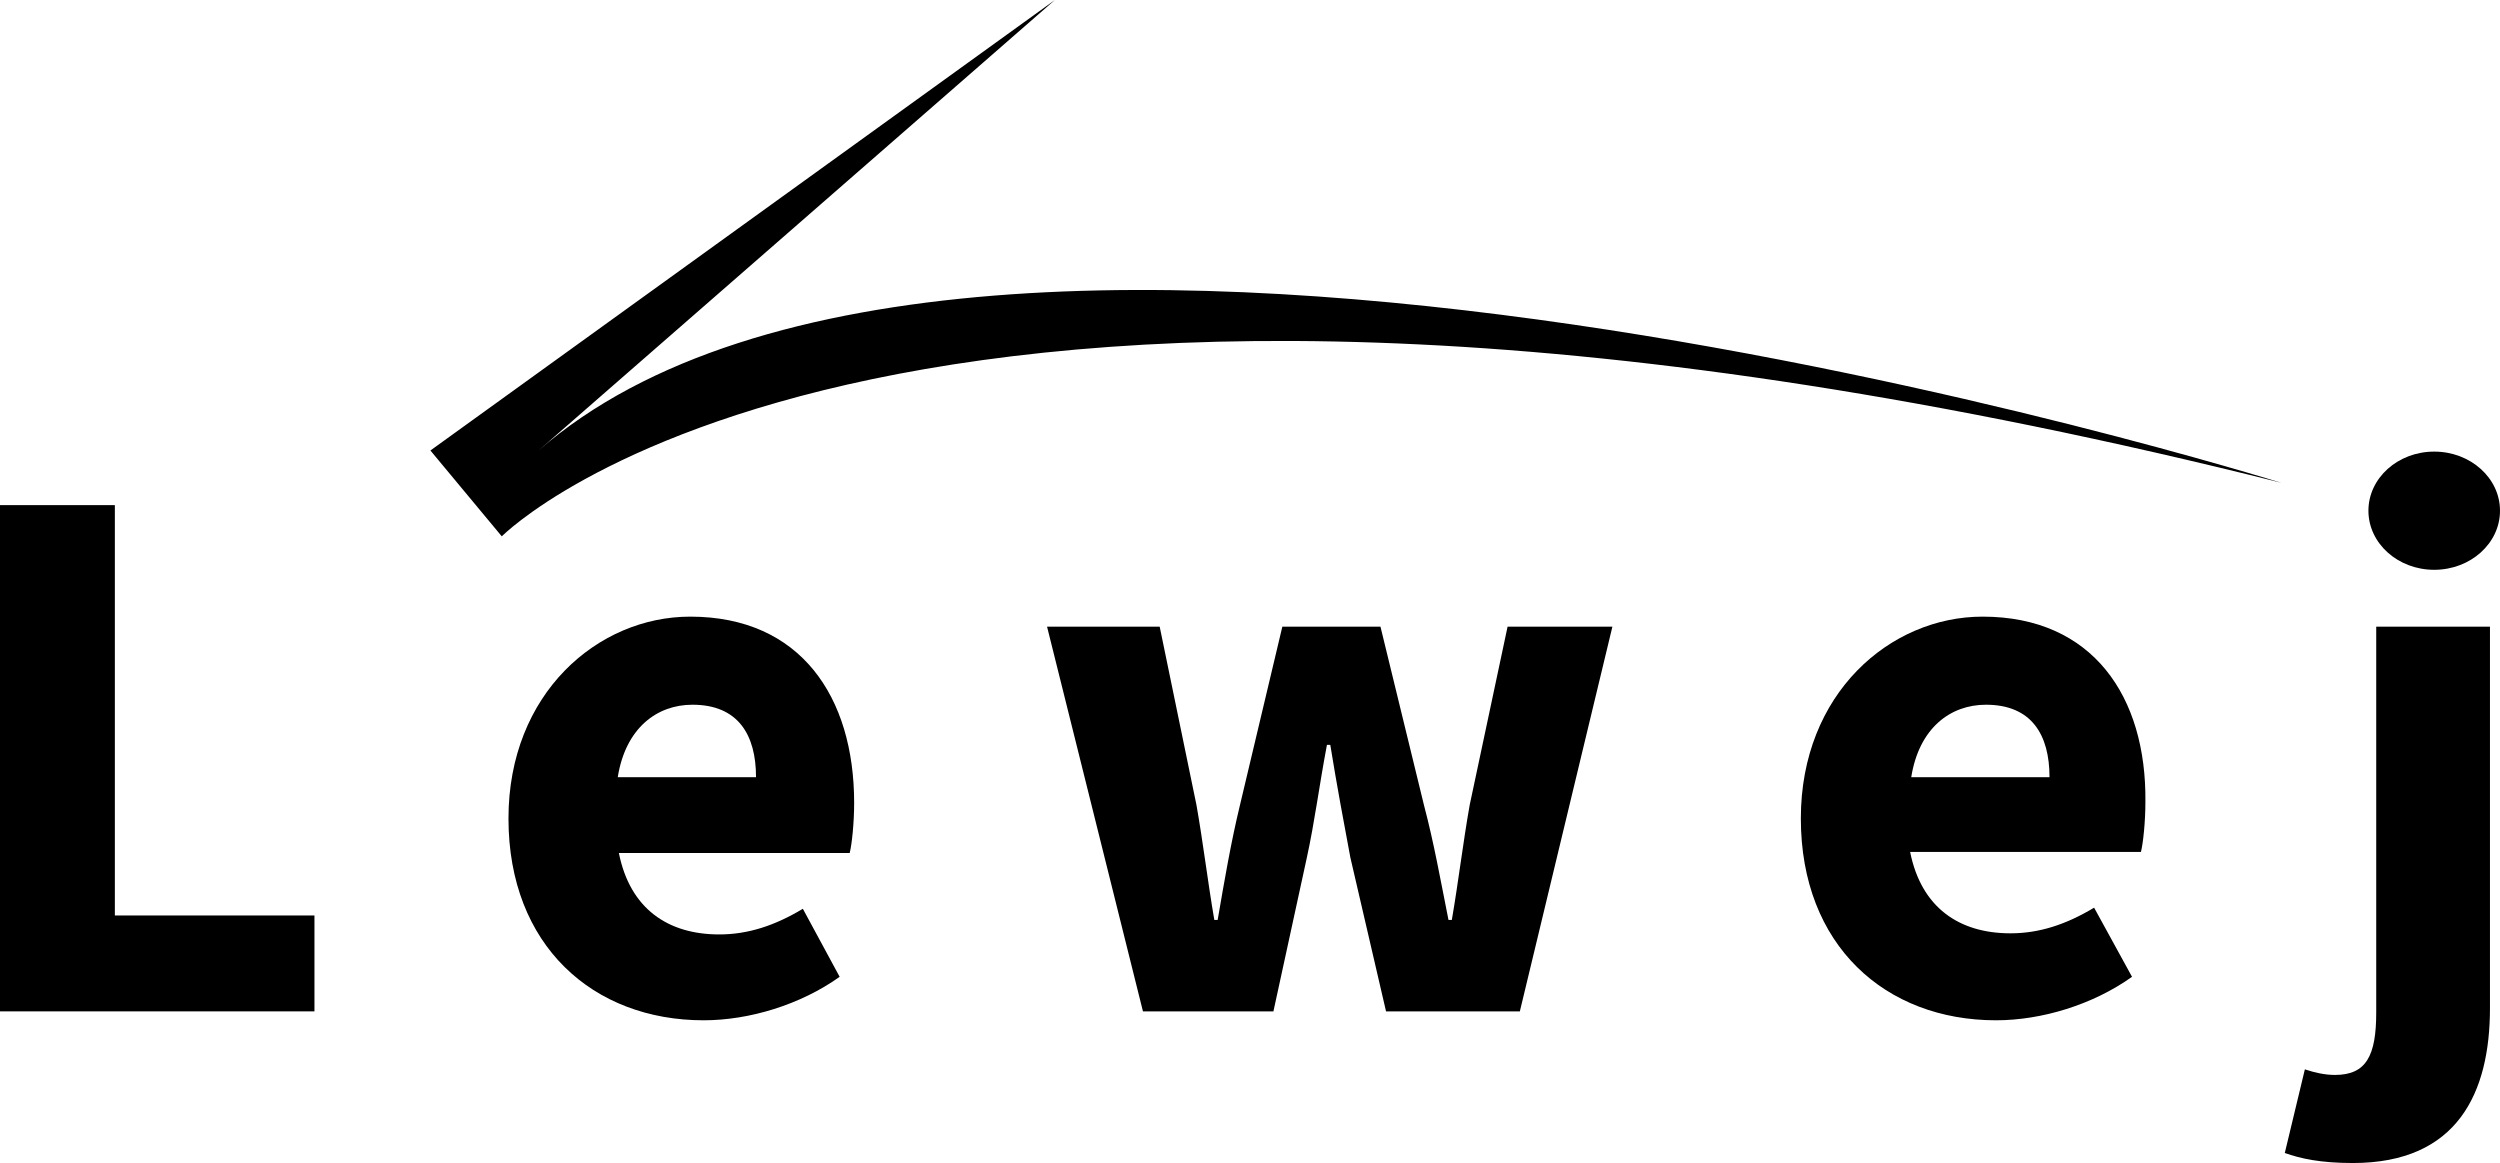 <?xml version="1.0" encoding="utf-8"?>
<!-- Generator: Adobe Illustrator 26.3.1, SVG Export Plug-In . SVG Version: 6.00 Build 0)  -->
<svg version="1.1" id="Layer_1" xmlns="http://www.w3.org/2000/svg" xmlns:xlink="http://www.w3.org/1999/xlink" x="0px" y="0px"
	 width="224.2px" height="104.3px" viewBox="0 0 224.2 104.3" style="enable-background:new 0 0 224.2 104.3;" xml:space="preserve"
	>
<g>
	<polygon points="10.3,45.3 0,45.3 0,90.7 28.2,90.7 28.2,82.1 10.3,82.1 	"/>
	<path d="M61.9,55.3c-8.3,0-16.3,6.9-16.3,18.1c0,11.4,7.6,18.1,17.5,18.1c4.1,0,8.7-1.4,12.2-3.9L72,81.5c-2.5,1.5-4.9,2.3-7.5,2.3
		c-4.6,0-8-2.3-9-7.3h20.7c0.2-0.8,0.4-2.7,0.4-4.5C76.6,62.5,71.8,55.3,61.9,55.3z M55.4,69.7c0.7-4.4,3.5-6.5,6.7-6.5
		c4.1,0,5.7,2.7,5.7,6.5H55.4z"/>
	<path d="M131.8,72.2c-0.6,3.4-1,6.8-1.6,10.3h-0.3c-0.7-3.5-1.3-6.9-2.2-10.3l-3.9-16H115l-3.8,16c-0.8,3.3-1.4,6.8-2,10.3h-0.3
		c-0.6-3.5-1-6.9-1.6-10.3l-3.3-16H93.9l8.6,34.5h11.7l3-13.8c0.7-3.2,1.1-6.4,1.8-10.1h0.3c0.6,3.7,1.2,6.9,1.8,10.1l3.2,13.8h12
		l8.3-34.5h-9.4L131.8,72.2z"/>
	<path d="M177.8,55.3c-8.3,0-16.3,6.9-16.3,18.1c0,11.4,7.6,18.1,17.5,18.1c4.1,0,8.7-1.4,12.2-3.9l-3.4-6.2
		c-2.5,1.5-4.9,2.3-7.5,2.3c-4.6,0-8-2.3-9-7.3h20.7c0.2-0.8,0.4-2.7,0.4-4.5C192.5,62.5,187.7,55.3,177.8,55.3z M171.4,69.7
		c0.7-4.4,3.5-6.5,6.7-6.5c4.1,0,5.7,2.7,5.7,6.5H171.4z"/>
	<ellipse cx="218.3" cy="45.8" rx="5.9" ry="5.3"/>
	<path d="M213.1,90.8c0,3.9-0.9,5.6-3.7,5.6c-0.9,0-1.8-0.2-2.7-0.5l-1.8,7.5c1.4,0.5,3.2,0.9,6.1,0.9c9.4,0,12.3-6.3,12.3-13.9
		V56.2h-10.2V90.8z"/>
	<path d="M48.3,40.4L94.6,0l-56,40.4l6.4,7.7c0,0,35.4-36,159.6-4.8C204.5,43.3,87.3,6.4,48.3,40.4z"/>
</g>
</svg>
